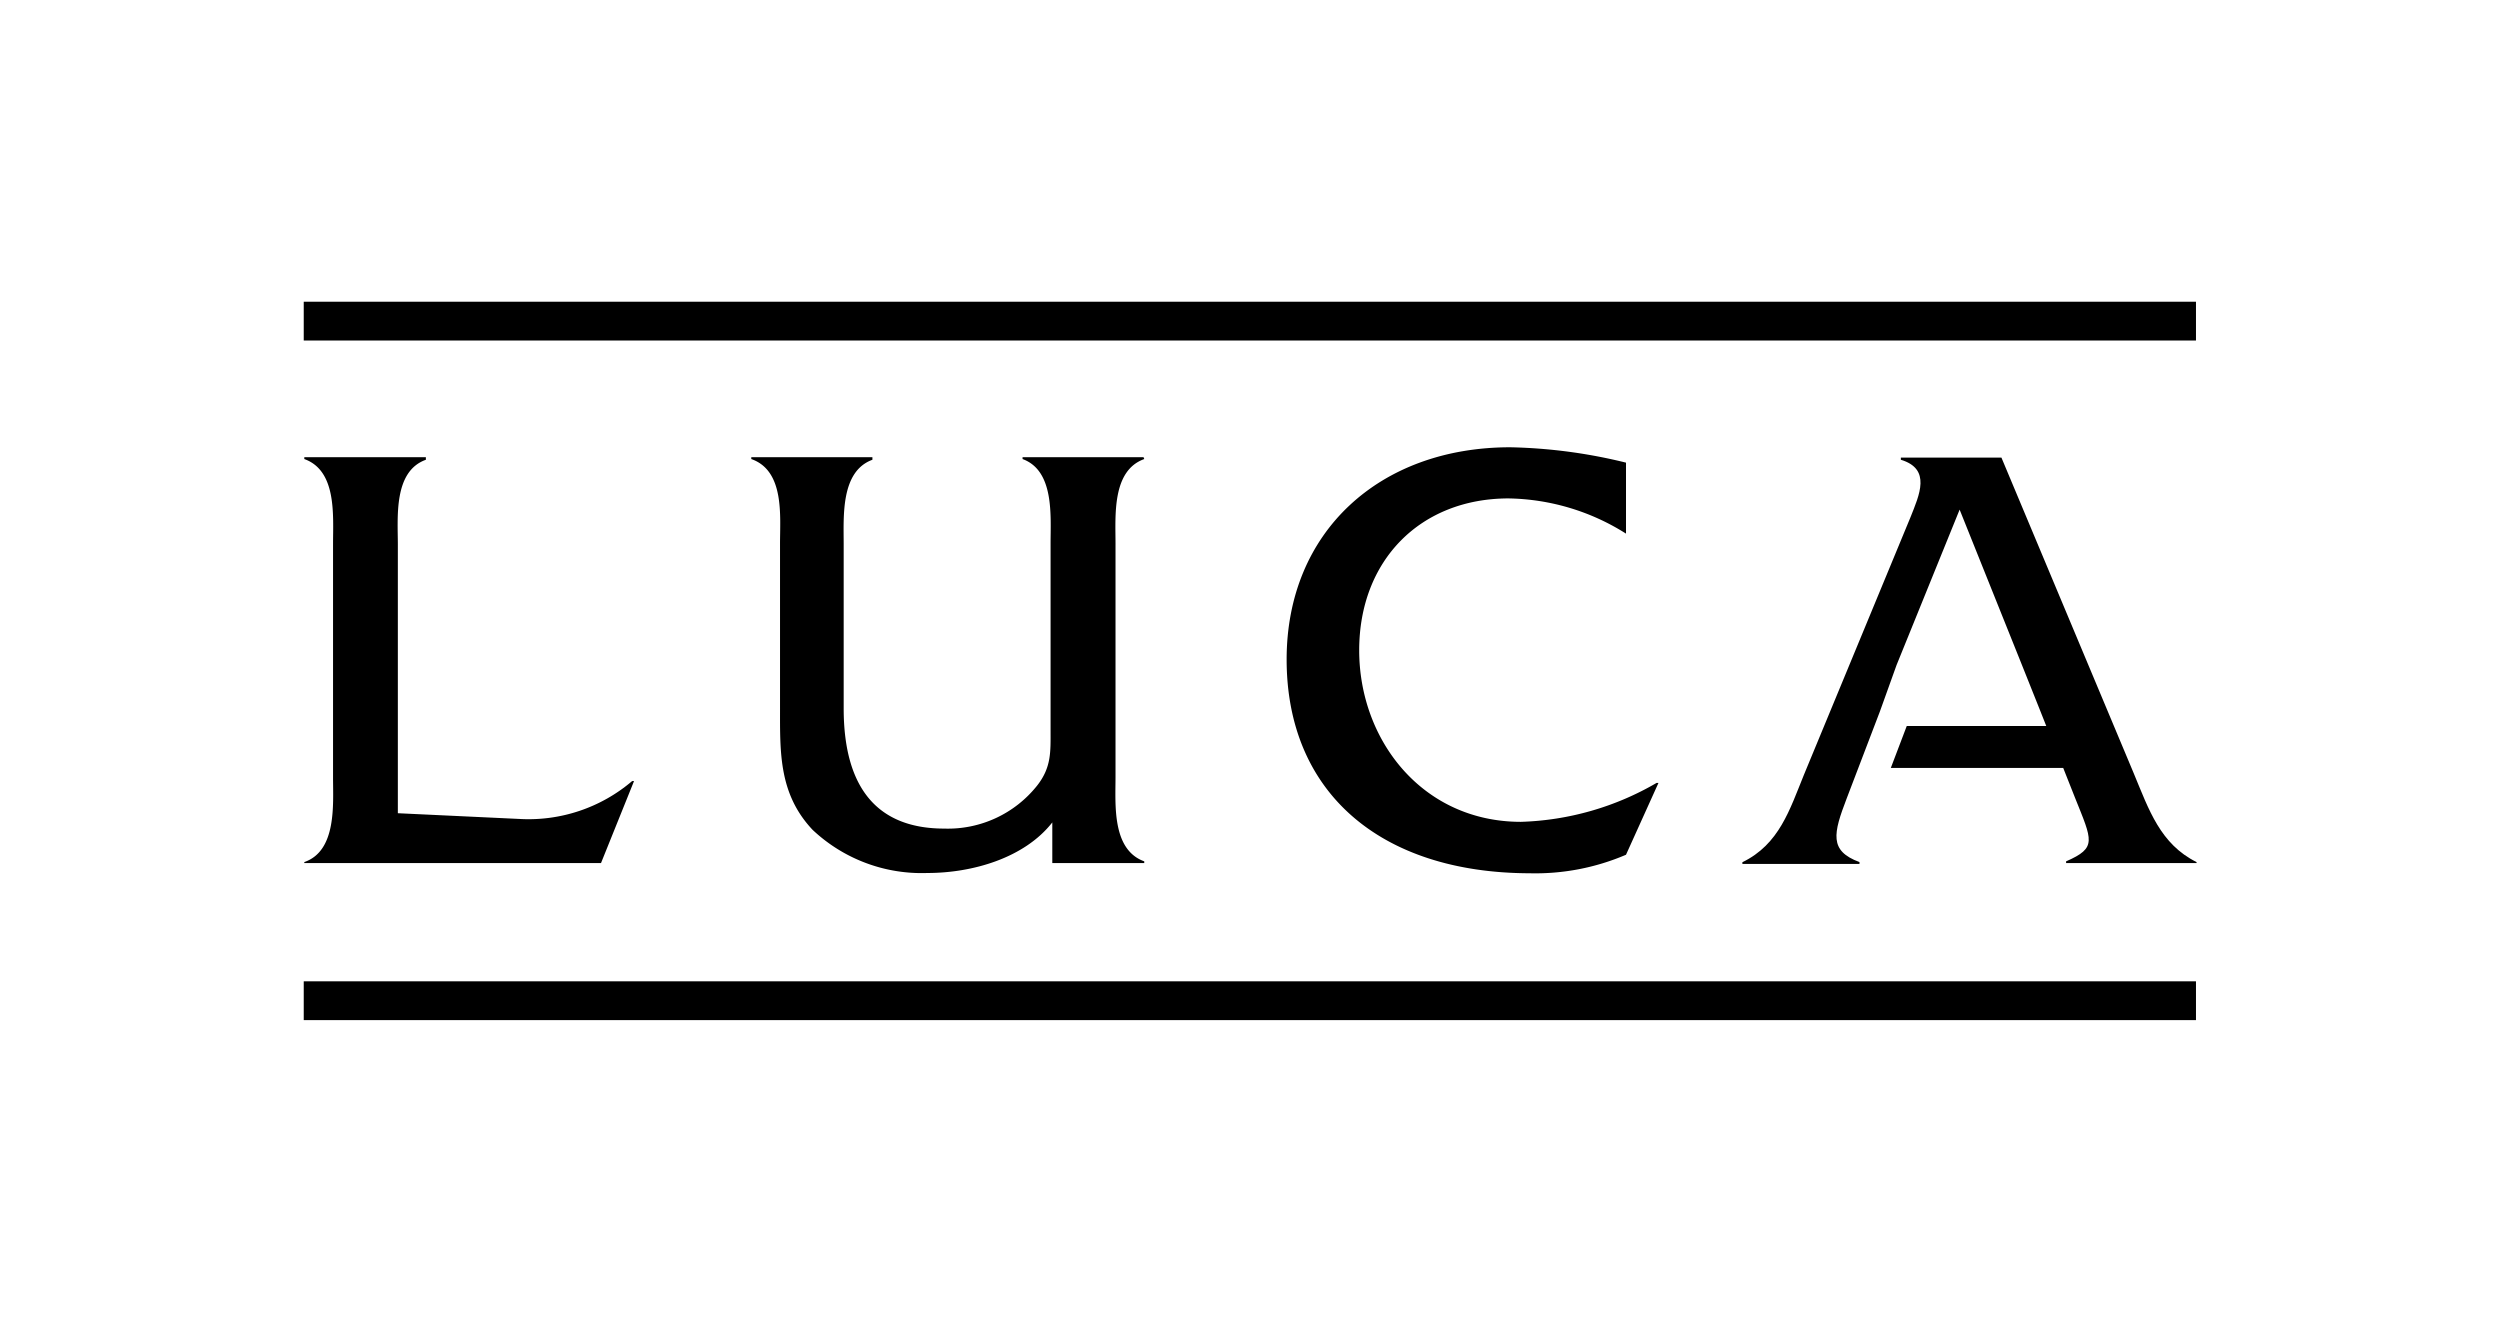 <svg xmlns="http://www.w3.org/2000/svg" viewBox="0 0 174 92"><defs><style>.cls-1{fill:none;}</style></defs><g id="レイヤー_2" data-name="レイヤー 2"><g id="レイヤー_1-2" data-name="レイヤー 1"><rect x="21.14" y="68.3" width="131.7" height="2.7"/><rect x="21.14" y="21" width="131.7" height="2.7"/><path d="M36.18,57A11.11,11.11,0,0,0,44,54.36h.13l-2.3,5.71H21.18V60c2.26-.78,2-4,2-5.89V37.87c0-2,.27-5.11-2-5.92v-.13h8.46V32c-2.26.81-1.95,4-1.95,5.92V56.6Z"/><path d="M73.24,57.24c-1.95,2.49-5.58,3.52-8.68,3.52a11.07,11.07,0,0,1-8-3c-2.35-2.49-2.27-5.37-2.27-8.46V37.83c0-1.93.32-5.07-2-5.88v-.13h8.43V32c-2.22.81-2,3.95-2,5.88V49.3c0,5.71,2.48,8.37,7,8.37a7.93,7.93,0,0,0,6.47-3c1-1.28.93-2.36.93-3.9V37.83c0-1.93.27-5.07-1.95-5.88v-.13h8.42l.05.13c-2.26.81-2,3.95-2,5.92V54.06c0,1.94-.26,5.07,2,5.89v.12H73.24Z"/><path d="M113.17,37.14A15.74,15.74,0,0,0,105,34.69C98.86,34.69,94.6,39,94.6,45.26S99,57.2,105.86,57.2a19.93,19.93,0,0,0,9.44-2.71h.13l-2.26,5a16,16,0,0,1-6.69,1.29C96,60.76,89.55,55.09,89.55,45.9c0-8.89,6.47-14.77,15.56-14.77a36.44,36.44,0,0,1,8.06,1.07Z"/><path d="M148.52,53.85l-9.22-22h-7V32c2.13.64,1.29,2.44.67,4l-7.41,17.91c-1,2.45-1.72,4.85-4.29,6.1v.12h8.15V60c-2.13-.78-1.82-2-.89-4.43l2.31-6.05L132,46.29l4.39-10.82,4.34,10.82L142,49.47l.42,1.06h-9.71l-1.11,2.92h12l.82,2.07c1.2,3,1.55,3.48-.62,4.43v.12h9.08V60c-2.52-1.25-3.32-3.65-4.34-6.1"/><rect class="cls-1" x="41" y="-41" width="92" height="174" transform="translate(133 -41) rotate(90)"/></g></g></svg>